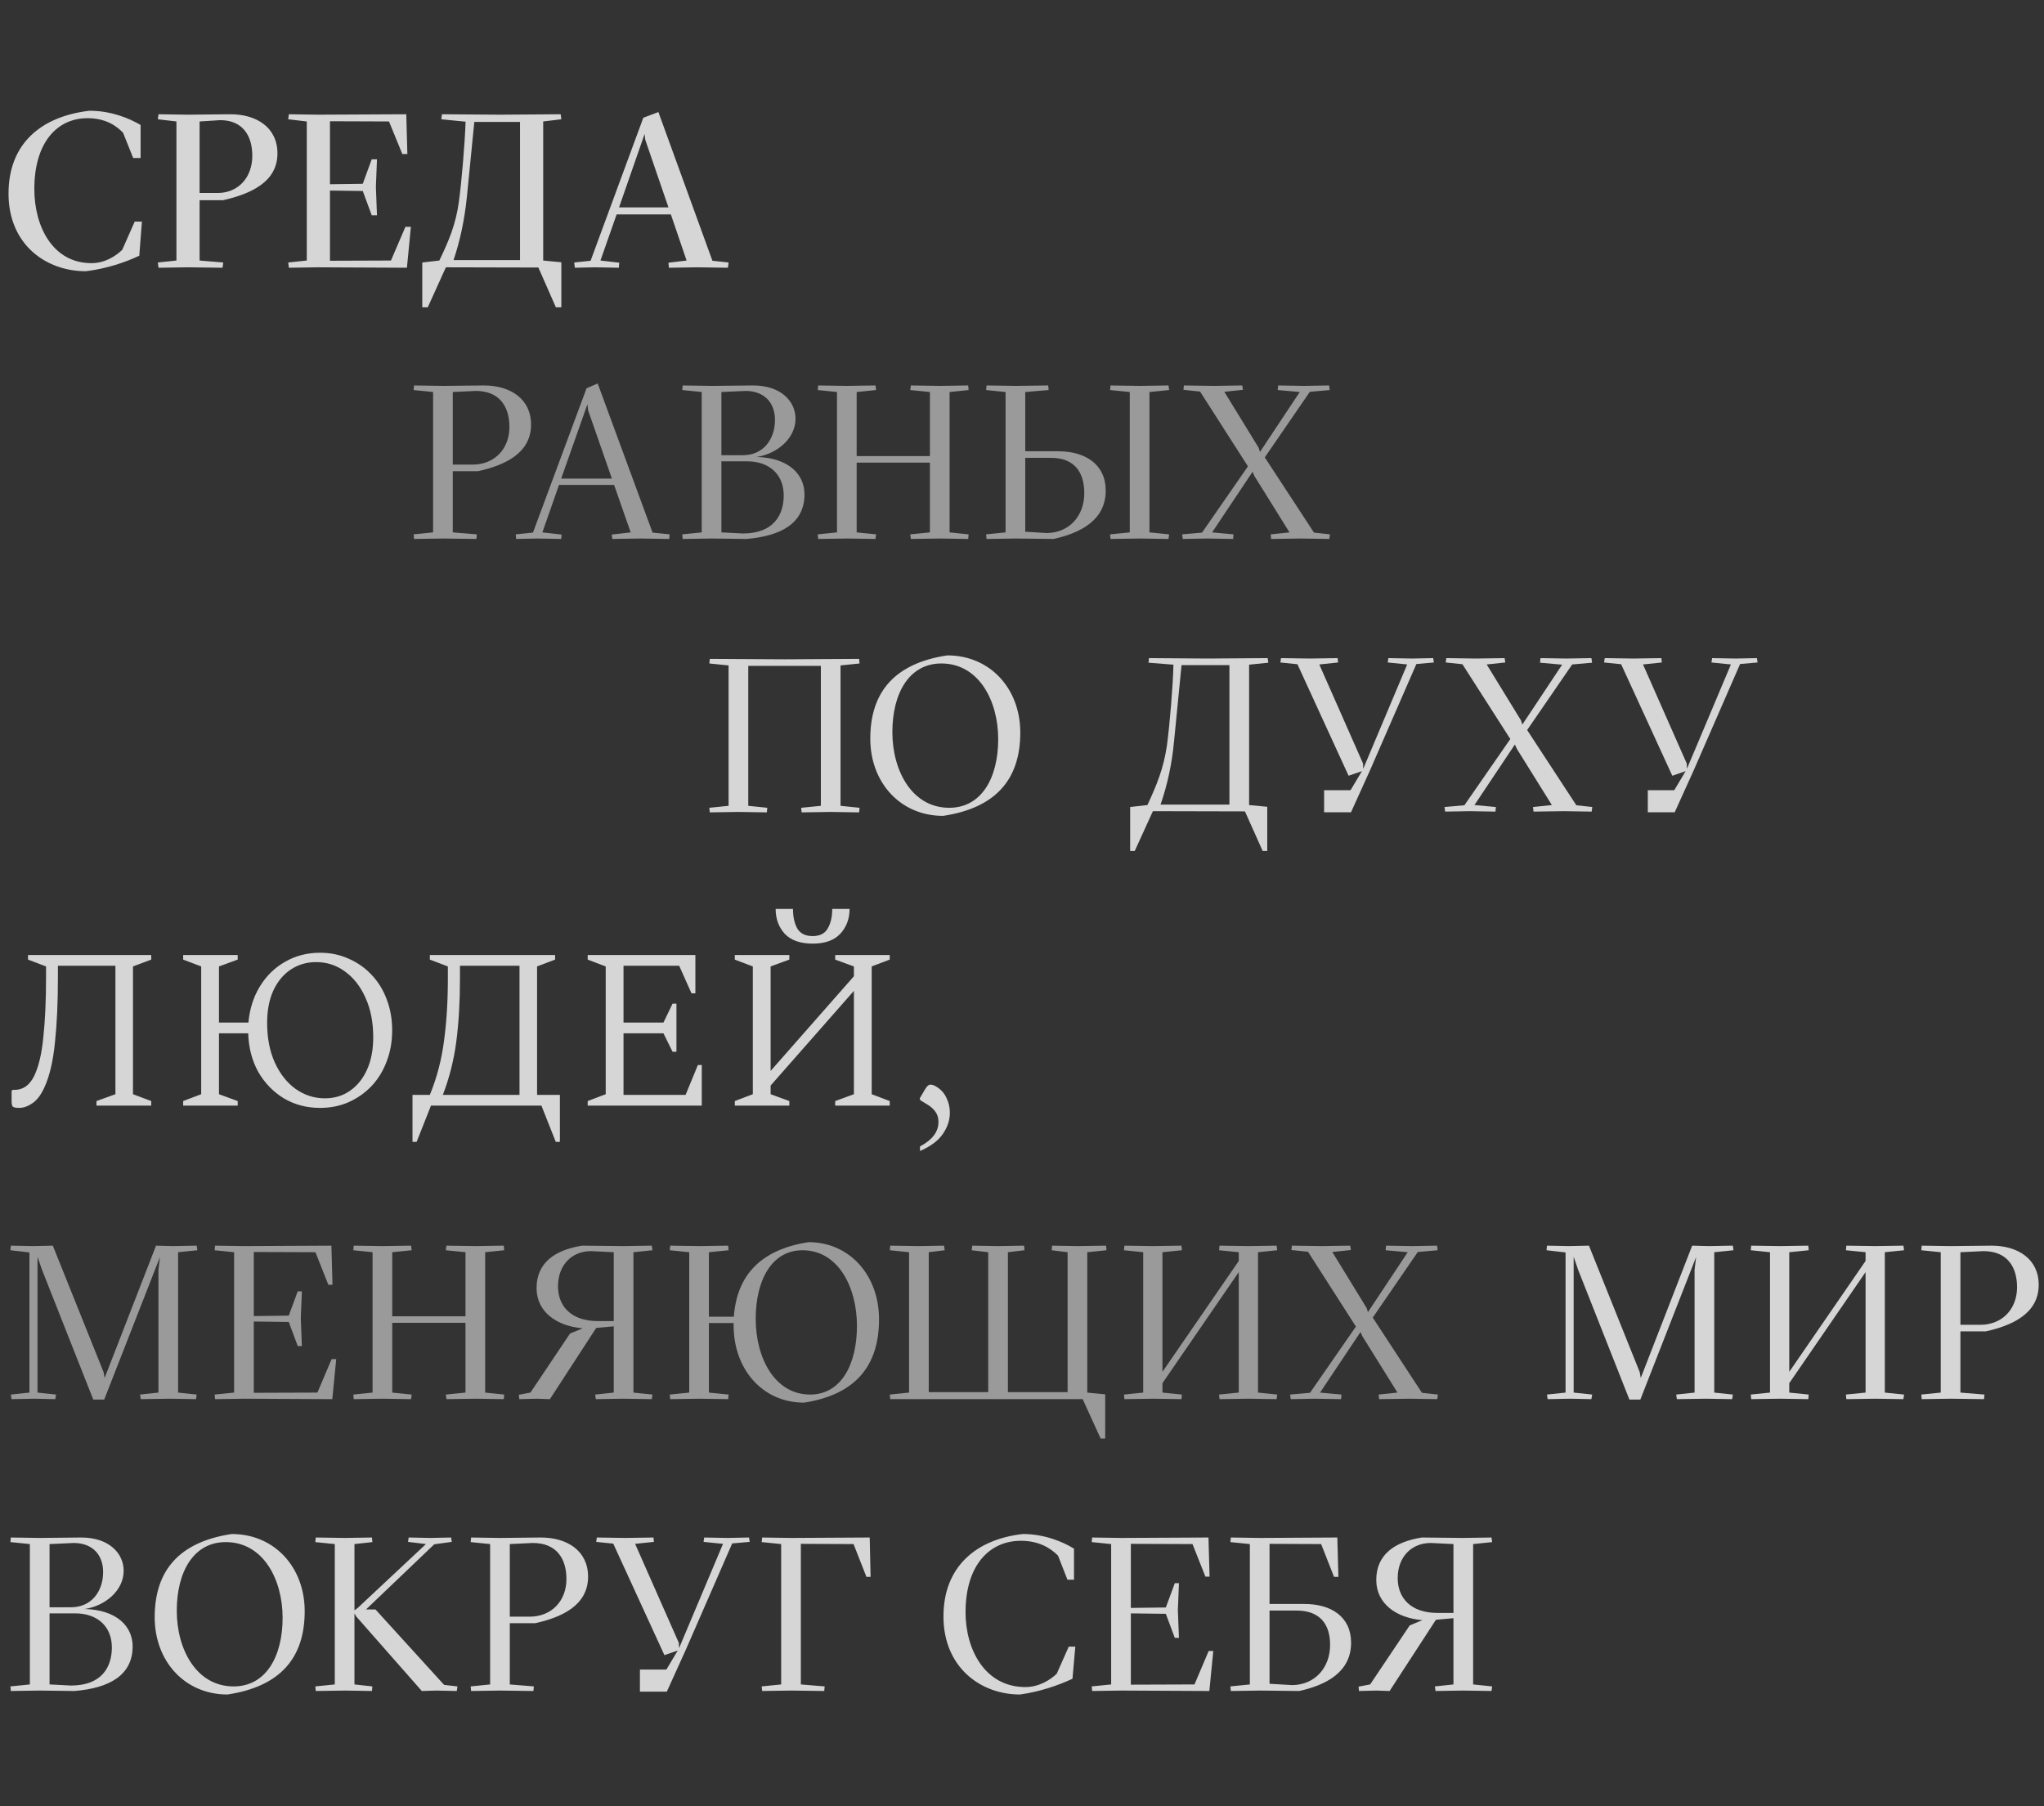 <?xml version="1.0" encoding="UTF-8"?> <svg xmlns="http://www.w3.org/2000/svg" width="215" height="190" viewBox="0 0 215 190" fill="none"><rect x="0" y="0" width="215" height="190" fill="#333333" stroke="none"/><path d="M9.039 28.532C4.784 28.532 0.897 25.68 0.897 20.367C0.897 15.1 4.324 12.248 9.407 11.65C11.684 11.65 13.57 12.432 14.789 13.145V16.618H14.007L12.949 13.973C12.236 13.214 11.086 12.432 9.2 12.432C6.026 12.432 3.611 14.962 3.611 19.884C3.611 23.886 5.589 27.681 9.614 27.681C11.017 27.681 12.144 26.968 12.857 26.278L14.168 23.311H14.927L14.651 26.899C13.133 27.612 11.224 28.256 9.039 28.532ZM19.754 28.118L16.672 28.164L16.603 27.612L18.558 27.405V12.777L16.603 12.547L16.672 12.018L19.731 12.064L24.239 12.018C26.999 12.018 29.184 13.421 29.184 16.135C29.184 19.148 26.378 20.39 23.48 21.057H20.996V27.405L23.48 27.612L23.411 28.164L19.754 28.118ZM20.996 12.777V20.298H22.905C25.044 20.298 26.539 18.688 26.539 16.388C26.539 14.272 25.527 12.639 23.158 12.639L20.996 12.777ZM33.443 28.118L30.384 28.164L30.314 27.612L32.27 27.405V12.777L30.314 12.547L30.384 12.018L33.443 12.064L42.734 12.018L42.849 16.204H42.321L40.917 12.777L34.708 12.754V19.378L38.157 19.332L39.1 16.756H39.653L39.538 19.654L39.653 22.644H39.1L38.157 20.091L34.708 20.045V27.428L41.124 27.405L42.642 23.863H43.218L42.803 28.164L33.443 28.118ZM59.046 12.547L57.137 12.777V27.405L59.046 27.589V32.327H58.471L56.631 28.141L46.902 28.118L44.993 32.327H44.418V27.612L46.212 27.405C47.224 25.312 47.937 23.587 48.259 21.287C48.558 19.125 48.903 15.008 48.972 12.8L46.419 12.547L46.488 12.018L52.629 12.064L58.977 12.018L59.046 12.547ZM47.707 27.359H54.699V12.823H49.892L49.11 20.712C48.857 23.15 48.397 25.312 47.707 27.359ZM62.607 28.118L60.468 28.164L60.399 27.612L62.124 27.428L67.667 12.386L69.254 11.788L74.935 27.428L76.637 27.612L76.568 28.164L73.371 28.118L70.358 28.164L70.312 27.635L72.221 27.405L70.565 22.552H64.861L63.159 27.405L65.137 27.635L65.091 28.164L62.607 28.118ZM67.805 14.088L65.114 21.816H70.312L67.874 14.709L67.805 14.088Z" fill="white" fill-opacity="0.8"></path><path d="M46.591 56.646L43.555 56.692L43.509 56.209L45.556 56.002V41.236L43.509 41.029L43.555 40.546L46.568 40.592L50.892 40.546C53.698 40.546 55.86 41.972 55.86 44.663C55.86 47.676 53.1 48.941 50.294 49.562H47.626V56.002L50.156 56.209L50.11 56.692L46.591 56.646ZM47.626 41.236V48.872H49.719C52.019 48.872 53.583 47.216 53.583 44.916C53.583 42.8 52.571 41.121 50.041 41.121L47.626 41.236ZM56.498 56.646L54.29 56.692L54.244 56.209L56.061 56.025L61.696 40.845L62.869 40.339L68.642 56.025L70.436 56.209L70.39 56.692L67.377 56.646L64.41 56.692L64.341 56.232L66.342 56.002L64.594 51.011H58.798L57.05 56.002L59.074 56.232L59.028 56.692L56.498 56.646ZM61.788 42.524L59.028 50.344H64.364L61.857 43.145L61.788 42.524ZM74.823 56.646L71.81 56.692L71.764 56.209L73.811 56.002V41.236L71.764 41.029L71.81 40.546L74.915 40.592L79.216 40.546C82.183 40.546 83.678 42.248 83.678 44.042C83.678 46.135 81.723 47.745 79.584 48.067C82.942 48.159 84.621 49.884 84.621 52C84.621 55.059 82.137 56.393 78.503 56.692L74.823 56.646ZM75.881 41.236V47.883H78.158C80.274 47.883 81.516 46.227 81.516 44.18C81.516 42.363 80.412 41.144 78.457 41.121L75.881 41.236ZM75.881 56.002L78.135 56.117C81.401 56.117 82.436 54.139 82.436 52.115C82.436 49.884 80.895 48.527 78.595 48.527H75.881V56.002ZM89.051 56.646L86.061 56.692L86.015 56.209L88.039 56.002V41.236L86.015 41.029L86.061 40.546L89.051 40.592L92.087 40.546L92.156 41.029L90.109 41.236V47.975H97.814V41.236L95.744 41.029L95.813 40.546L98.872 40.592L101.839 40.546L101.885 41.029L99.884 41.236V56.002L101.885 56.209L101.839 56.692L98.872 56.646L95.813 56.692L95.744 56.209L97.814 56.002V48.665H90.109V56.002L92.156 56.209L92.087 56.692L89.051 56.646ZM106.899 56.646L103.771 56.692L103.725 56.209L105.772 56.002V41.236L103.725 41.029L103.771 40.546L106.83 40.592L110.257 40.546L110.303 41.029L107.842 41.236V47.469H111.315C114.167 47.469 116.306 48.849 116.306 51.609C116.306 54.737 113.615 56.071 110.832 56.692L106.899 56.646ZM119.871 56.646L116.812 56.692L116.766 56.209L118.836 56.002V41.236L116.766 41.029L116.812 40.546L119.871 40.592L122.907 40.546L122.976 41.029L120.906 41.236V56.002L122.976 56.209L122.907 56.692L119.871 56.646ZM107.842 55.933L110.096 56.071C112.465 56.048 114.052 54.277 114.052 51.885C114.052 49.723 113.063 48.159 110.533 48.159H107.842V55.933ZM126.989 56.646L124.413 56.692L124.344 56.209L126.437 56.025L131.267 49.056L126.23 41.19L124.482 41.006L124.528 40.546L127.656 40.592L130.669 40.546L130.738 41.006L128.783 41.213L132.394 47.101L132.532 47.538L136.718 41.236L134.395 41.029L134.441 40.546L137.155 40.592L139.8 40.546L139.869 41.029L137.776 41.213L133.038 48.113L138.213 56.025L139.892 56.209L139.823 56.692L136.879 56.646L133.705 56.692L133.659 56.209L135.637 56.002L131.957 50.091L131.75 49.631L127.495 56.002L129.749 56.209L129.703 56.692L126.989 56.646Z" fill="#9A9A9A"></path><path d="M4.153 177.831L1.14 177.877L1.094 177.394L3.141 177.187V162.421L1.094 162.214L1.14 161.731L4.245 161.777L8.546 161.731C11.513 161.731 13.008 163.433 13.008 165.227C13.008 167.32 11.053 168.93 8.914 169.252C12.272 169.344 13.951 171.069 13.951 173.185C13.951 176.244 11.467 177.578 7.833 177.877L4.153 177.831ZM5.211 162.421V169.068H7.488C9.604 169.068 10.846 167.412 10.846 165.365C10.846 163.548 9.742 162.329 7.787 162.306L5.211 162.421ZM5.211 177.187L7.465 177.302C10.731 177.302 11.766 175.324 11.766 173.3C11.766 171.069 10.225 169.712 7.925 169.712H5.211V177.187ZM23.93 178.245C19.422 178.245 16.271 174.726 16.271 170.126C16.271 165.158 18.893 162.191 24.367 161.363C28.898 161.363 32.049 164.882 32.049 169.482C32.049 174.45 29.427 177.417 23.93 178.245ZM24.574 177.394C27.978 177.394 29.726 174.243 29.726 170.172C29.726 166.124 27.679 162.214 23.746 162.214C20.342 162.214 18.594 165.365 18.594 169.436C18.594 173.507 20.664 177.394 24.574 177.394ZM36.295 177.831L33.213 177.877L33.167 177.394L35.214 177.187V162.421L33.167 162.214L33.213 161.731L36.295 161.777L39.124 161.731L39.17 162.214L37.284 162.421V169.39L37.606 169.16L44.805 162.421L42.919 162.191L42.988 161.731L45.311 161.777L47.45 161.731L47.519 162.191L45.679 162.444L38.503 169.298H39.492L46.714 177.233L48.117 177.394L48.048 177.877L45.886 177.831L44.368 177.877L37.468 170.034L37.284 169.712V177.187L39.17 177.394L39.124 177.877L36.295 177.831ZM52.589 177.831L49.553 177.877L49.507 177.394L51.554 177.187V162.421L49.507 162.214L49.553 161.731L52.566 161.777L56.89 161.731C59.696 161.731 61.858 163.157 61.858 165.848C61.858 168.861 59.098 170.126 56.292 170.747H53.624V177.187L56.154 177.394L56.108 177.877L52.589 177.831ZM53.624 162.421V170.057H55.717C58.017 170.057 59.581 168.401 59.581 166.101C59.581 163.985 58.569 162.306 56.039 162.306L53.624 162.421ZM76.534 161.777L78.788 161.731L78.857 162.191L77.017 162.352L72.141 173.53L70.14 177.946H67.311V175.623H70.094L71.29 173.622L69.887 174.105L64.505 162.375L62.711 162.191L62.78 161.731L65.793 161.777L68.737 161.731L68.783 162.191L66.805 162.398L71.405 172.817L71.428 173.369L76.051 162.398L74.004 162.191L74.073 161.731L76.534 161.777ZM83.225 177.831L80.166 177.877L80.12 177.394L82.167 177.187V162.421L80.12 162.214L80.166 161.731L83.225 161.777L91.482 161.731L91.574 165.871H91.137L89.78 162.421L84.237 162.398V177.187L86.744 177.394L86.698 177.877L83.225 177.831ZM107.289 178.245C103.103 178.245 99.239 175.347 99.239 170.034C99.239 164.79 102.689 161.915 107.588 161.363C109.865 161.363 111.82 162.191 112.97 162.904V166.17H112.28L111.291 163.64C110.532 162.881 109.336 162.076 107.381 162.076C104.092 162.076 101.562 164.629 101.562 169.597C101.562 173.53 103.609 177.463 107.864 177.463C109.29 177.463 110.486 176.704 111.153 176.06L112.418 173.208H113.108L112.809 176.589C111.337 177.279 109.336 177.969 107.289 178.245ZM117.937 177.831L114.878 177.877L114.832 177.394L116.879 177.187V162.421L114.832 162.214L114.878 161.731L117.937 161.777L127.114 161.731L127.229 165.848H126.792L125.435 162.421L118.949 162.398V169.137L122.629 169.091L123.572 166.538H124.009L123.894 169.367L124.009 172.288H123.572L122.629 169.758L118.949 169.712V177.21L125.642 177.187L127.137 173.668H127.62L127.206 177.877L117.937 177.831ZM132.594 177.831L129.466 177.877L129.42 177.394L131.467 177.187V162.421L129.42 162.214L129.466 161.731L132.525 161.777L140.667 161.731L140.782 165.871H140.322L138.965 162.421L133.537 162.398V168.723H137.148C140 168.7 142.116 170.057 142.116 172.794C142.116 175.922 139.448 177.256 136.665 177.877L132.594 177.831ZM133.537 177.118L135.929 177.256C138.298 177.233 139.908 175.439 139.908 173.024C139.908 170.908 138.896 169.413 136.366 169.413H133.537V177.118ZM156.954 162.214L154.953 162.421V177.187L156.954 177.394L156.885 177.877L153.918 177.831L150.997 177.877L150.928 177.394L152.883 177.187V170.218L151.066 170.379L150.997 170.448L146.167 177.877L144.787 177.831L142.947 177.877L142.901 177.417L144.12 177.187L148.283 170.977L149.617 170.425C146.88 170.195 144.764 168.7 144.764 166.193C144.764 163.548 146.673 162.191 149.548 161.731L153.895 161.777L156.885 161.731L156.954 162.214ZM151.227 169.666H152.883V162.421L150.491 162.306C148.49 162.306 147.018 163.755 147.018 166.009C147.018 168.033 148.329 169.666 151.227 169.666Z" fill="white" fill-opacity="0.8"></path><path d="M77.648 85.408L74.659 85.454L74.612 84.971L76.636 84.764V69.998L74.612 69.791L74.659 69.308L82.525 69.354L90.368 69.308L90.413 69.791L88.412 69.998V84.764L90.413 84.971L90.368 85.454L87.4 85.408L84.319 85.454L84.272 84.971L86.343 84.764V70.044H78.707V84.764L80.707 84.971L80.662 85.454L77.648 85.408ZM99.201 85.822C94.693 85.822 91.542 82.303 91.542 77.703C91.542 72.735 94.164 69.768 99.638 68.94C104.169 68.94 107.32 72.459 107.32 77.059C107.32 82.027 104.698 84.994 99.201 85.822ZM99.845 84.971C103.249 84.971 104.997 81.82 104.997 77.749C104.997 73.701 102.95 69.791 99.017 69.791C95.613 69.791 93.865 72.942 93.865 77.013C93.865 81.084 95.935 84.971 99.845 84.971Z" fill="white" fill-opacity="0.8"></path><path d="M133.412 69.71L131.388 69.917V84.683L133.297 84.867V89.513H132.814L130.951 85.35L121.268 85.327L119.359 89.513H118.876V84.89L120.693 84.683C121.682 82.544 122.372 80.888 122.74 78.45C123.039 76.242 123.384 72.079 123.43 69.917L120.808 69.71L120.854 69.227L127.018 69.273L133.343 69.227L133.412 69.71ZM122.073 84.637H129.318V69.963H124.281L123.499 77.921C123.269 80.405 122.786 82.567 122.073 84.637ZM148.5 69.273L150.754 69.227L150.823 69.687L148.983 69.848L144.107 81.026L142.106 85.442H139.277V83.119H142.06L143.256 81.118L141.853 81.601L136.471 69.871L134.677 69.687L134.746 69.227L137.759 69.273L140.703 69.227L140.749 69.687L138.771 69.894L143.371 80.313L143.394 80.865L148.017 69.894L145.97 69.687L146.039 69.227L148.5 69.273ZM154.585 85.327L152.009 85.373L151.94 84.89L154.033 84.706L158.863 77.737L153.826 69.871L152.078 69.687L152.124 69.227L155.252 69.273L158.265 69.227L158.334 69.687L156.379 69.894L159.99 75.782L160.128 76.219L164.314 69.917L161.991 69.71L162.037 69.227L164.751 69.273L167.396 69.227L167.465 69.71L165.372 69.894L160.634 76.794L165.809 84.706L167.488 84.89L167.419 85.373L164.475 85.327L161.301 85.373L161.255 84.89L163.233 84.683L159.553 78.772L159.346 78.312L155.091 84.683L157.345 84.89L157.299 85.373L154.585 85.327ZM182.55 69.273L184.804 69.227L184.873 69.687L183.033 69.848L178.157 81.026L176.156 85.442H173.327V83.119H176.11L177.306 81.118L175.903 81.601L170.521 69.871L168.727 69.687L168.796 69.227L171.809 69.273L174.753 69.227L174.799 69.687L172.821 69.894L177.421 80.313L177.444 80.865L182.067 69.894L180.02 69.687L180.089 69.227L182.55 69.273Z" fill="white" fill-opacity="0.8"></path><path d="M10.148 116.3V115.82L12.14 115.1V101.588H6.092V102.764C6.092 105.436 5.988 107.732 5.78 109.652C5.588 111.572 5.236 113.108 4.724 114.26C4.356 115.108 3.924 115.7 3.428 116.036C2.948 116.372 2.476 116.54 2.012 116.54C1.66 116.54 1.436 116.492 1.34 116.396C1.26 116.3 1.22 116.116 1.22 115.844V114.74L1.34 114.644H1.532C2.412 114.644 3.092 114.172 3.572 113.228C4.052 112.268 4.38 110.9 4.556 109.124C4.748 107.348 4.844 105.236 4.844 102.788V101.66L2.948 100.94V100.46H15.908V100.94L13.988 101.66V115.1L15.908 115.82V116.3H10.148ZM19.266 116.3V115.82L21.162 115.1V101.66L19.266 100.94V100.46H25.002V100.94L23.034 101.66V107.564H26.13C26.258 106.14 26.658 104.876 27.33 103.772C28.002 102.668 28.882 101.804 29.97 101.18C31.074 100.54 32.306 100.22 33.666 100.22C34.754 100.22 35.754 100.428 36.666 100.844C37.594 101.244 38.402 101.812 39.09 102.548C39.778 103.268 40.306 104.124 40.674 105.116C41.058 106.108 41.25 107.196 41.25 108.38C41.25 109.564 41.058 110.652 40.674 111.644C40.306 112.636 39.778 113.5 39.09 114.236C38.402 114.956 37.594 115.524 36.666 115.94C35.754 116.34 34.754 116.54 33.666 116.54C32.258 116.54 30.986 116.204 29.85 115.532C28.73 114.844 27.834 113.916 27.162 112.748C26.506 111.564 26.154 110.212 26.106 108.692H23.034V115.1L25.002 115.82V116.3H19.266ZM34.17 115.532C35.178 115.532 36.058 115.268 36.81 114.74C37.578 114.212 38.178 113.468 38.61 112.508C39.042 111.548 39.258 110.42 39.258 109.124C39.258 107.524 38.986 106.132 38.442 104.948C37.914 103.764 37.194 102.844 36.282 102.188C35.386 101.532 34.378 101.204 33.258 101.204C32.25 101.204 31.354 101.468 30.57 101.996C29.802 102.508 29.194 103.244 28.746 104.204C28.314 105.164 28.098 106.292 28.098 107.588C28.098 109.188 28.37 110.588 28.914 111.788C29.458 112.972 30.186 113.892 31.098 114.548C32.026 115.204 33.05 115.532 34.17 115.532ZM45.213 100.94V100.46H58.389V100.94L56.493 101.66V115.172H58.893V120.116H58.461L56.949 116.3H45.333L43.821 120.116H43.389V115.172H45.213C45.949 113.38 46.445 111.492 46.701 109.508C46.973 107.508 47.109 105.34 47.109 103.004V101.66L45.213 100.94ZM54.645 115.172V101.588H48.381V103.004C48.381 105.404 48.253 107.588 47.997 109.556C47.741 111.508 47.269 113.38 46.581 115.172H54.645ZM61.817 116.3V115.82L63.713 115.1V101.66L61.817 100.94V100.46H73.145V104.492H72.737L71.441 101.588H65.585V107.564H69.785L70.745 105.572H71.153V110.636H70.745L69.785 108.692H65.585V115.172H72.113L73.409 112.028H73.817V116.3H61.817ZM77.291 116.3V115.82L79.187 115.1V101.66L77.291 100.94V100.46H83.027V100.94L81.059 101.66V112.652L89.819 102.692V101.66L87.851 100.94V100.46H93.587V100.94L91.691 101.66V115.1L93.587 115.82V116.3H87.851V115.82L89.819 115.1V104.228L81.059 114.188V115.1L83.027 115.82V116.3H77.291ZM85.475 99.26C84.179 99.26 83.203 98.916 82.547 98.228C81.907 97.524 81.587 96.652 81.587 95.612H83.411C83.411 96.444 83.563 97.132 83.867 97.676C84.187 98.204 84.723 98.468 85.475 98.468C86.227 98.468 86.755 98.204 87.059 97.676C87.379 97.132 87.539 96.444 87.539 95.612H89.363C89.363 96.652 89.035 97.524 88.379 98.228C87.739 98.916 86.771 99.26 85.475 99.26ZM96.769 121.076V120.596C98.065 119.908 98.713 119.052 98.713 118.028C98.713 117.58 98.601 117.212 98.377 116.924C98.169 116.636 97.889 116.388 97.537 116.18L96.793 115.724L96.745 115.532L97.297 114.596C97.489 114.26 97.681 114.092 97.873 114.092C98.049 114.092 98.241 114.156 98.449 114.284C98.929 114.556 99.289 114.94 99.529 115.436C99.785 115.932 99.913 116.468 99.913 117.044C99.913 117.812 99.673 118.548 99.193 119.252C98.713 119.972 97.905 120.58 96.769 121.076Z" fill="white" fill-opacity="0.8"></path><path d="M165.181 147.131L162.789 147.177L162.72 146.694L164.675 146.487V131.744L162.674 131.514L162.72 131.031L165.043 131.077L167.136 131.031L172.472 144.325L172.587 144.946L177.992 131.031L179.74 131.077L182.27 131.031L182.339 131.514L180.315 131.721V146.487L182.27 146.694L182.201 147.177L179.418 147.131L176.382 147.177L176.313 146.694L178.245 146.487V133.584L178.406 132.227L172.541 147.223H171.391L165.986 133.538L165.526 132.204V146.487L167.481 146.694L167.389 147.177L165.181 147.131ZM200.28 131.514L198.256 131.721V146.487L200.28 146.694L200.211 147.177L197.244 147.131L194.208 147.177L194.162 146.694L196.232 146.487V133.814L188.205 145.498V146.487L190.252 146.694L190.206 147.177L187.193 147.131L184.203 147.177L184.157 146.694L186.181 146.487V131.721L184.157 131.514L184.203 131.031L187.193 131.077L190.206 131.031L190.252 131.514L188.205 131.721V144.302L196.232 132.641V131.721L194.162 131.514L194.208 131.031L197.244 131.077L200.211 131.031L200.28 131.514ZM205.174 147.131L202.138 147.177L202.092 146.694L204.139 146.487V131.721L202.092 131.514L202.138 131.031L205.151 131.077L209.475 131.031C212.281 131.031 214.443 132.457 214.443 135.148C214.443 138.161 211.683 139.426 208.877 140.047H206.209V146.487L208.739 146.694L208.693 147.177L205.174 147.131ZM206.209 131.721V139.357H208.302C210.602 139.357 212.166 137.701 212.166 135.401C212.166 133.285 211.154 131.606 208.624 131.606L206.209 131.721Z" fill="white" fill-opacity="0.8"></path><path d="M3.601 147.131L1.209 147.177L1.14 146.694L3.095 146.487V131.744L1.094 131.514L1.14 131.031L3.463 131.077L5.556 131.031L10.892 144.325L11.007 144.946L16.412 131.031L18.16 131.077L20.69 131.031L20.759 131.514L18.735 131.721V146.487L20.69 146.694L20.621 147.177L17.838 147.131L14.802 147.177L14.733 146.694L16.665 146.487V133.584L16.826 132.227L10.961 147.223H9.811L4.406 133.538L3.946 132.204V146.487L5.901 146.694L5.809 147.177L3.601 147.131ZM25.682 147.131L22.623 147.177L22.577 146.694L24.624 146.487V131.721L22.577 131.514L22.623 131.031L25.682 131.077L34.859 131.031L34.974 135.148H34.537L33.18 131.721L26.694 131.698V138.437L30.374 138.391L31.317 135.838H31.754L31.639 138.667L31.754 141.588H31.317L30.374 139.058L26.694 139.012V146.51L33.387 146.487L34.882 142.968H35.365L34.951 147.177L25.682 147.131ZM40.201 147.131L37.211 147.177L37.165 146.694L39.189 146.487V131.721L37.165 131.514L37.211 131.031L40.201 131.077L43.237 131.031L43.306 131.514L41.259 131.721V138.46H48.964V131.721L46.894 131.514L46.963 131.031L50.022 131.077L52.989 131.031L53.035 131.514L51.034 131.721V146.487L53.035 146.694L52.989 147.177L50.022 147.131L46.963 147.177L46.894 146.694L48.964 146.487V139.15H41.259V146.487L43.306 146.694L43.237 147.177L40.201 147.131ZM68.629 131.514L66.628 131.721V146.487L68.629 146.694L68.56 147.177L65.593 147.131L62.672 147.177L62.603 146.694L64.558 146.487V139.518L62.741 139.679L62.672 139.748L57.842 147.177L56.462 147.131L54.622 147.177L54.576 146.717L55.795 146.487L59.958 140.277L61.292 139.725C58.555 139.495 56.439 138 56.439 135.493C56.439 132.848 58.348 131.491 61.223 131.031L65.57 131.077L68.56 131.031L68.629 131.514ZM62.902 138.966H64.558V131.721L62.166 131.606C60.165 131.606 58.693 133.055 58.693 135.309C58.693 137.333 60.004 138.966 62.902 138.966ZM85.033 130.663C89.403 130.663 92.462 134.182 92.462 138.782C92.462 143.75 89.909 146.717 84.573 147.545C80.203 147.545 77.167 144.026 77.167 139.426V139.173H74.568V146.487L76.638 146.694L76.592 147.177L73.556 147.131L70.497 147.177L70.451 146.694L72.498 146.487V131.721L70.451 131.514L70.497 131.031L73.556 131.077L76.592 131.031L76.638 131.514L74.568 131.721V138.506H77.19C77.512 134.09 80.065 131.445 85.033 130.663ZM85.217 146.694C88.46 146.694 90.139 143.543 90.139 139.472C90.139 135.424 88.184 131.514 84.412 131.514C81.169 131.514 79.49 134.665 79.49 138.736C79.49 142.807 81.468 146.694 85.217 146.694ZM116.39 131.514L114.366 131.721V146.487L116.252 146.671V151.317H115.769L113.883 147.177H93.643L93.597 146.694L95.621 146.487V131.721L93.597 131.514L93.643 131.031L96.633 131.077L99.301 131.031L99.37 131.514L97.691 131.721V146.441H103.947V131.721L102.199 131.514L102.268 131.031L104.982 131.077L107.719 131.031L107.765 131.514L106.017 131.721V146.441H112.296V131.721L110.617 131.514L110.663 131.031L113.331 131.077L116.344 131.031L116.39 131.514ZM134.348 131.514L132.324 131.721V146.487L134.348 146.694L134.279 147.177L131.312 147.131L128.276 147.177L128.23 146.694L130.3 146.487V133.814L122.273 145.498V146.487L124.32 146.694L124.274 147.177L121.261 147.131L118.271 147.177L118.225 146.694L120.249 146.487V131.721L118.225 131.514L118.271 131.031L121.261 131.077L124.274 131.031L124.32 131.514L122.273 131.721V144.302L130.3 132.641V131.721L128.23 131.514L128.276 131.031L131.312 131.077L134.279 131.031L134.348 131.514ZM138.345 147.131L135.769 147.177L135.7 146.694L137.793 146.51L142.623 139.541L137.586 131.675L135.838 131.491L135.884 131.031L139.012 131.077L142.025 131.031L142.094 131.491L140.139 131.698L143.75 137.586L143.888 138.023L148.074 131.721L145.751 131.514L145.797 131.031L148.511 131.077L151.156 131.031L151.225 131.514L149.132 131.698L144.394 138.598L149.569 146.51L151.248 146.694L151.179 147.177L148.235 147.131L145.061 147.177L145.015 146.694L146.993 146.487L143.313 140.576L143.106 140.116L138.851 146.487L141.105 146.694L141.059 147.177L138.345 147.131Z" fill="#9A9A9A"></path></svg> 